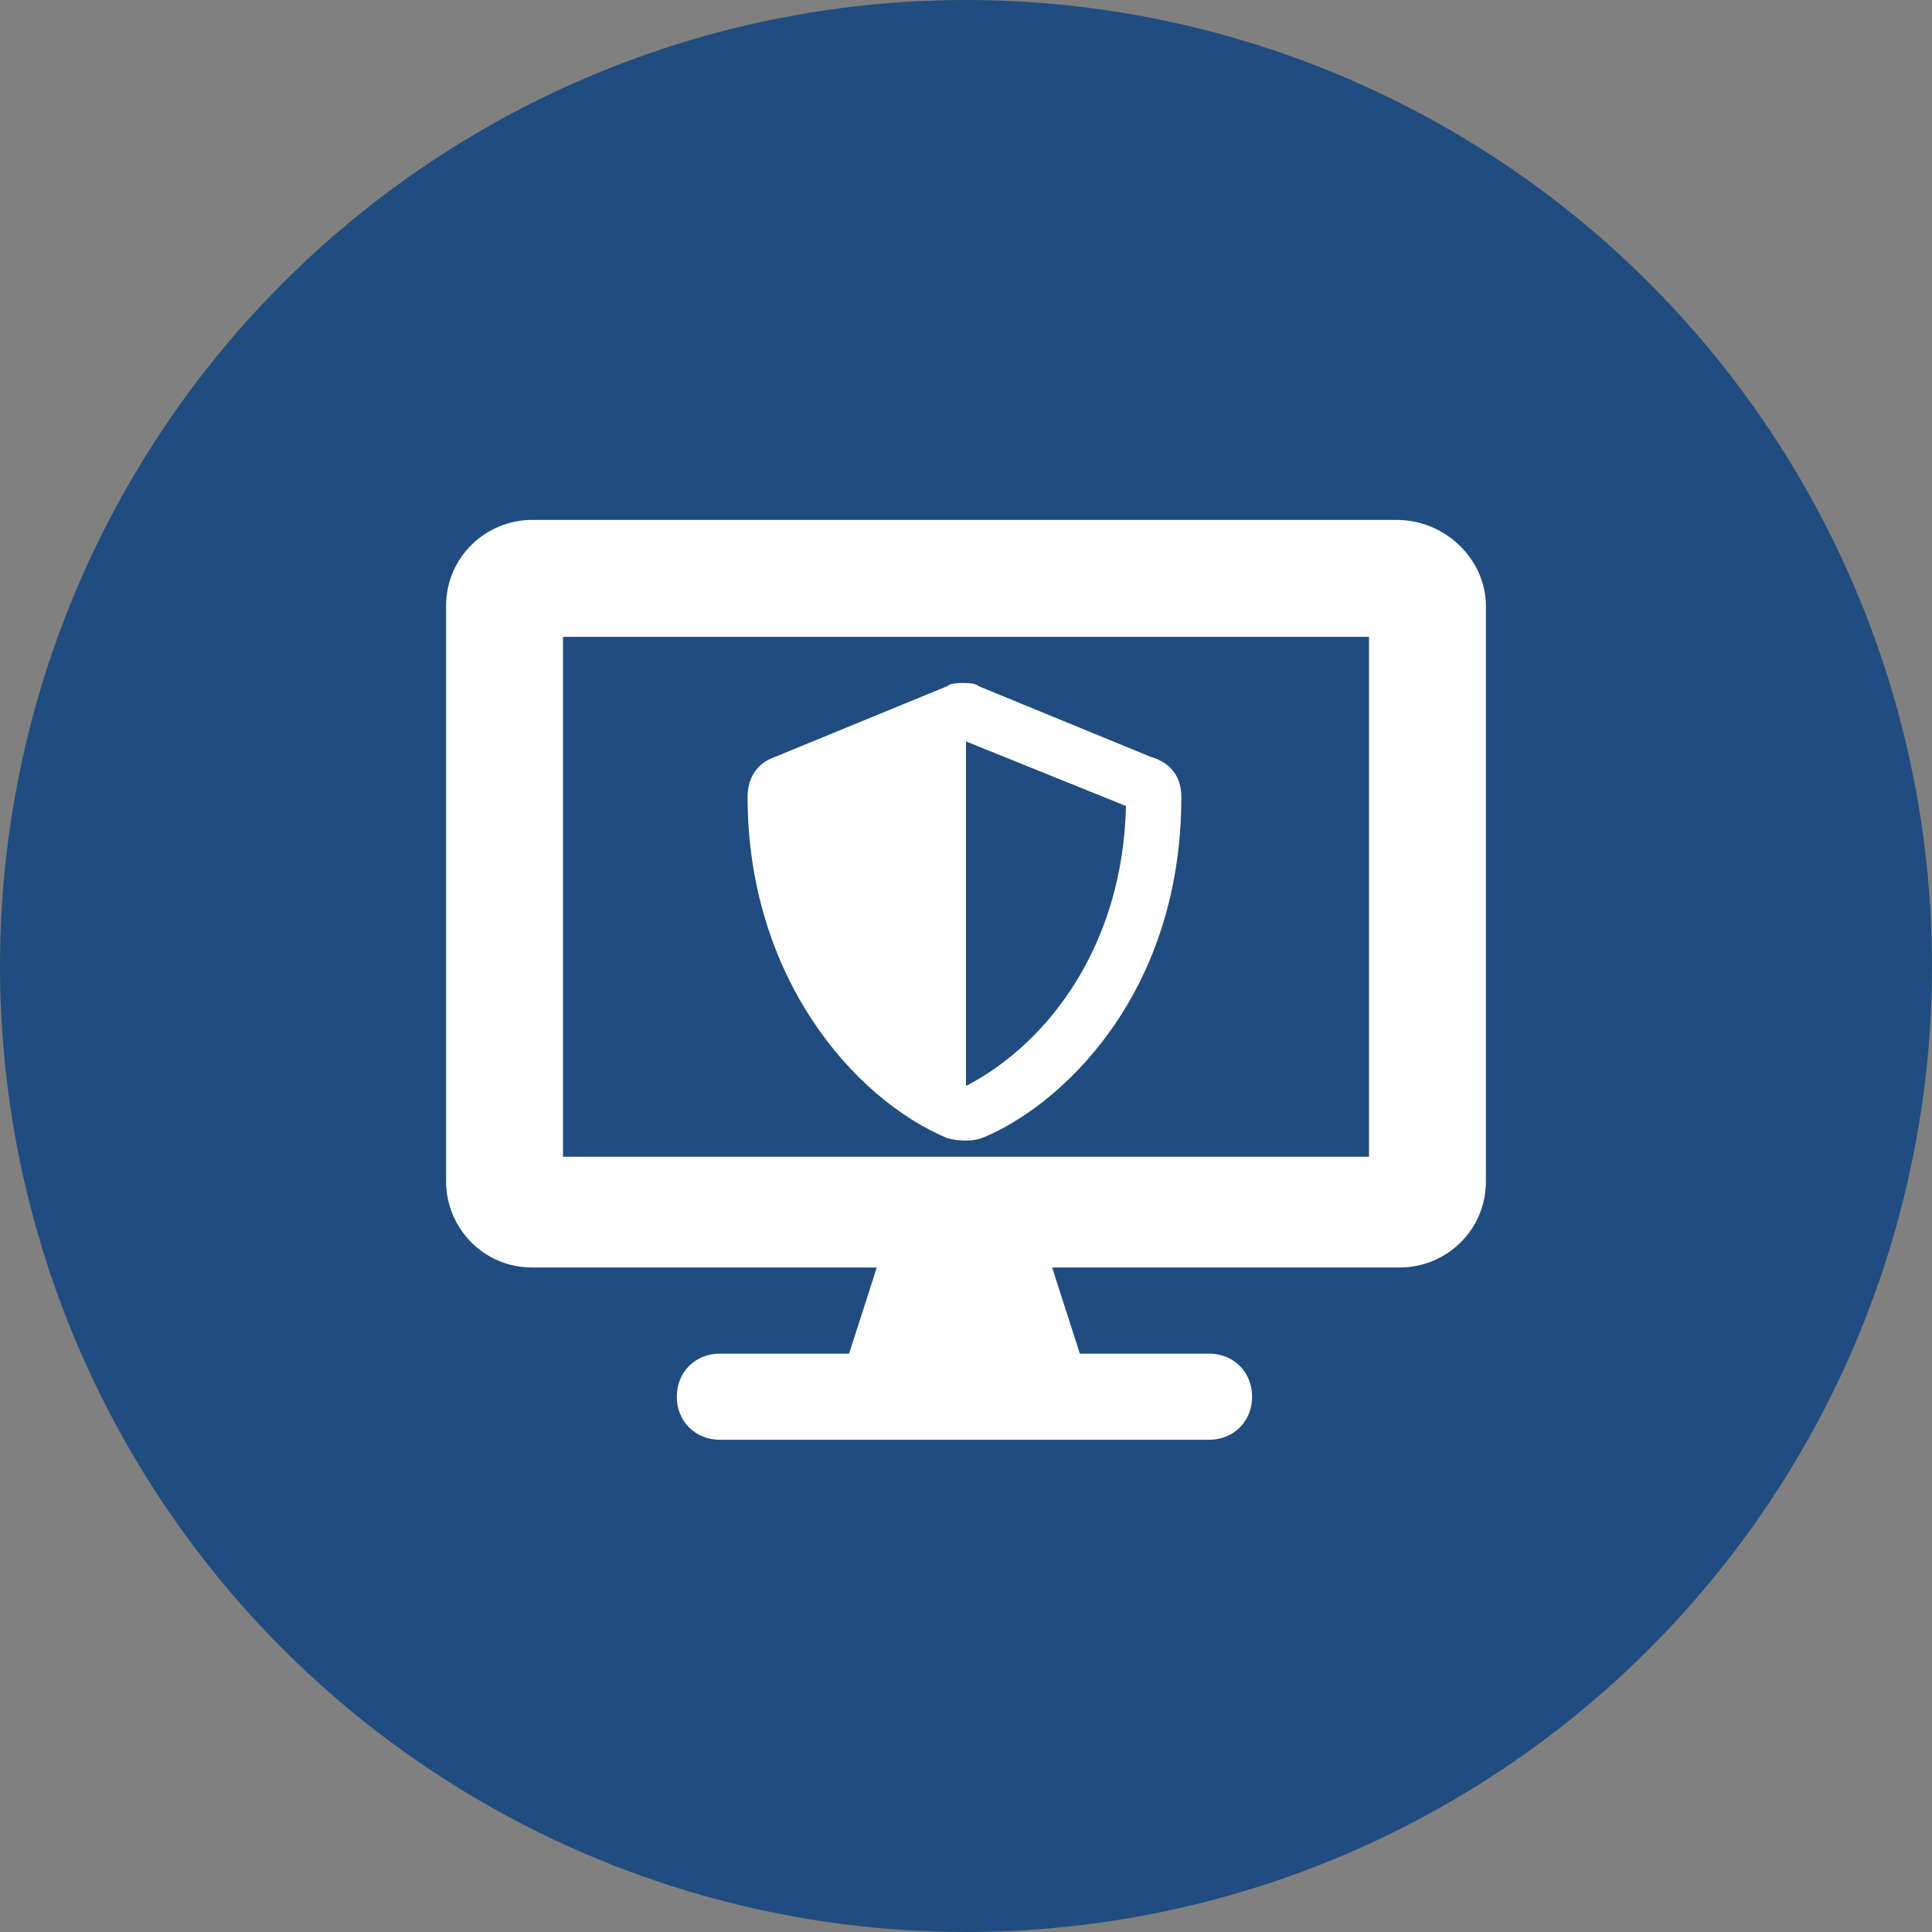 <?xml version="1.0" encoding="utf-8"?>
<!-- Generator: Adobe Illustrator 23.0.1, SVG Export Plug-In . SVG Version: 6.00 Build 0)  -->
<!DOCTYPE svg PUBLIC "-//W3C//DTD SVG 1.1//EN" "http://www.w3.org/Graphics/SVG/1.1/DTD/svg11.dtd">
<svg version="1.1" id="Pagina_inicia_Movil" xmlns:x="http://ns.adobe.com/Extensibility/1.0/" xmlns:i="http://ns.adobe.com/AdobeIllustrator/10.0/" xmlns:graph="http://ns.adobe.com/Graphs/1.0/"
	 xmlns="http://www.w3.org/2000/svg" xmlns:xlink="http://www.w3.org/1999/xlink" x="0px" y="0px" viewBox="0 0 62.8 62.8"
	 style="enable-background:new 0 0 62.8 62.8;" xml:space="preserve">
<rect x="0" y="0" width="62.8" height="62.8" fill="#808080" stroke="none"/>
<style type="text/css">
	.st0{fill:#214C7F;}
	.st1{fill:#FFFFFF;}
</style>
<circle class="st0" cx="31.4" cy="31.4" r="31.4"/>
<g>
	<path class="st1" d="M48.3,19.7v18.7c0,1.6-1.3,2.8-2.8,2.8H34.2l0.9,2.8h4.2c0.8,0,1.4,0.6,1.4,1.4s-0.6,1.4-1.4,1.4H23.4
		c-0.8,0-1.4-0.6-1.4-1.4s0.6-1.4,1.4-1.4h4.2l0.9-2.8H17.3c-1.6,0-2.8-1.3-2.8-2.8V19.7c0-1.6,1.3-2.8,2.8-2.8h28.1
		C47,16.9,48.3,18.2,48.3,19.7z M44.5,20.7H18.3v16.9h26.2V20.7z"/>
</g>
<g>
	<path class="st1" d="M38.4,25.9c0,6.5-4,10.1-6.5,11.1c-0.3,0.1-0.7,0.1-1.1,0c-3.1-1.3-6.5-5.3-6.5-11.1c0-0.6,0.3-1.1,0.9-1.3
		l5.6-2.3c0.1-0.1,0.4-0.1,0.5-0.1s0.4,0,0.5,0.1l5.6,2.3C38.1,24.8,38.4,25.3,38.4,25.9z M36.6,26.2l-5.2-2.1l0,11.2
		C34.1,33.9,36.5,30.7,36.6,26.2z"/>
</g>
</svg>
